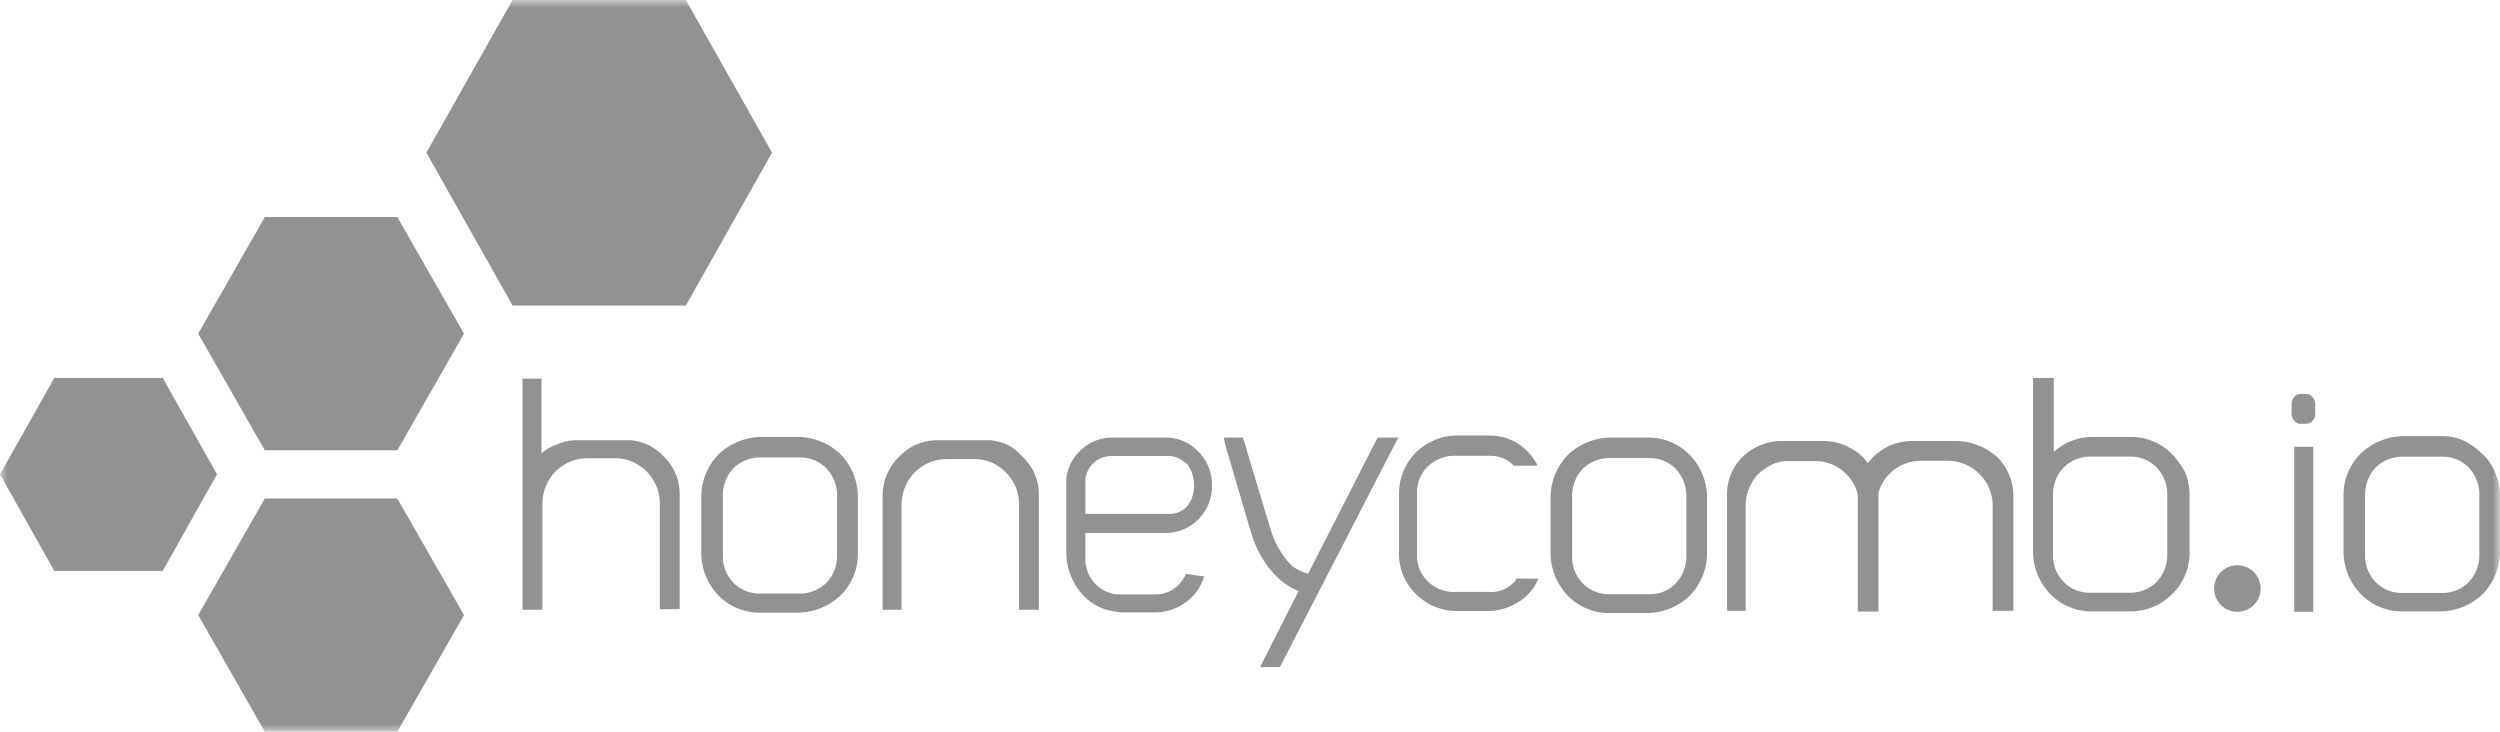 <svg xmlns="http://www.w3.org/2000/svg" width="164" height="48" fill="none" viewBox="0 0 164 48">
  <g clip-path="url(#a)">
    <mask id="b" width="164" height="48" x="0" y="0" maskUnits="userSpaceOnUse" style="mask-type:luminance">
      <path fill="#fff" d="M164 0H0v48h164V0Z"/>
    </mask>
    <g mask="url(#b)">
      <path fill="#929292" d="M151.695 26.043c.06.059.105.131.132.211a.63.63 0 0 1 .052.25v.635c0 .173-.061.34-.174.47a.586.586 0 0 1-.415.189h-.372a.54.54 0 0 1-.415-.188.714.714 0 0 1-.174-.471v-.635a.691.691 0 0 1 .174-.47.584.584 0 0 1 .415-.19h.358a.475.475 0 0 1 .217.048.662.662 0 0 1 .202.15ZM64.629 28.88h-3.096a3.453 3.453 0 0 0-2.55 1.078 3.557 3.557 0 0 0-1.084 2.527V40h1.245v-6.922a3.052 3.052 0 0 1 .871-2.1 2.962 2.962 0 0 1 2.065-.86h1.847a2.869 2.869 0 0 1 2.05.86 2.939 2.939 0 0 1 .872 2.1V40h1.3v-7.53a3.404 3.404 0 0 0-1.084-2.526 3.04 3.04 0 0 0-2.436-1.064Zm-12.271-.216h-2.442a4.13 4.13 0 0 0-2.77 1.129 4.035 4.035 0 0 0-1.141 2.743v3.765a4.025 4.025 0 0 0 1.121 2.758 3.77 3.77 0 0 0 2.772 1.13h2.44a4.108 4.108 0 0 0 2.8-1.13 3.805 3.805 0 0 0 1.14-2.744v-3.764a4.034 4.034 0 0 0-1.14-2.758 4.13 4.13 0 0 0-2.78-1.13Zm2.554 3.764v4.09a2.586 2.586 0 0 1-.707 1.722 2.504 2.504 0 0 1-1.682.697h-2.715a2.41 2.41 0 0 1-1.687-.697 2.488 2.488 0 0 1-.702-1.722v-4.09c.01-.64.261-1.252.702-1.717a2.5 2.5 0 0 1 1.687-.702h2.715c.628.004 1.23.256 1.672.702.446.463.701 1.076.717 1.717ZM41 28.88h-3.087a3.043 3.043 0 0 0-1.357.268 2.9 2.9 0 0 0-1.032.593v-4.899h-1.249V40h1.306v-6.979c.01-.785.32-1.536.867-2.099a2.99 2.99 0 0 1 2.064-.86h1.847a2.897 2.897 0 0 1 2.055.86 2.964 2.964 0 0 1 .867 2.1v6.94h1.306v-7.53a3.388 3.388 0 0 0-1.089-2.526A3.208 3.208 0 0 0 41 28.88Zm67.071-.174h-2.441a4.11 4.11 0 0 0-2.772 1.13 4.025 4.025 0 0 0-1.14 2.743v3.764a4.036 4.036 0 0 0 1.14 2.744 3.777 3.777 0 0 0 2.772 1.13h2.441a4.143 4.143 0 0 0 2.771-1.13 4.036 4.036 0 0 0 1.14-2.744V32.58a4.025 4.025 0 0 0-1.14-2.744 3.777 3.777 0 0 0-2.771-1.13Zm2.554 3.765v4.089a2.578 2.578 0 0 1-.707 1.718 2.275 2.275 0 0 1-1.682.7h-2.72a2.391 2.391 0 0 1-1.682-.7 2.463 2.463 0 0 1-.702-1.718v-4.09a2.582 2.582 0 0 1 .702-1.722 2.519 2.519 0 0 1 1.682-.7h2.72a2.4 2.4 0 0 1 1.682.7 2.59 2.59 0 0 1 .707 1.723Zm17.808-3.539h-3.039a3.551 3.551 0 0 0-1.683.433c-.463.251-.867.6-1.183 1.021a3.084 3.084 0 0 0-1.197-1.021 3.492 3.492 0 0 0-1.626-.433h-2.931c-.94.025-1.835.41-2.497 1.078a3.39 3.39 0 0 0-.981 2.527v7.53h1.221V33.18a2.823 2.823 0 0 1 .217-1.129 2.9 2.9 0 0 1 .598-.941c.278-.265.596-.485.943-.65.34-.151.711-.223 1.084-.211h1.739a2.8 2.8 0 0 1 1.79.644c.492.396.837.944.981 1.558v7.67h1.357V32.32a2.892 2.892 0 0 1 2.766-2.094h1.796a2.957 2.957 0 0 1 2.059.861c.55.54.863 1.274.872 2.043v6.94h1.357v-7.529a3.555 3.555 0 0 0-1.032-2.527 4.093 4.093 0 0 0-2.611-1.082Zm14.011.809a3.802 3.802 0 0 0-2.719-1.078h-2.441a3.772 3.772 0 0 0-2.554.984v-4.856h-1.362v11.444a4.057 4.057 0 0 0 1.14 2.744 3.792 3.792 0 0 0 2.771 1.13h2.441a3.874 3.874 0 0 0 2.771-1.13 3.805 3.805 0 0 0 1.146-2.744v-3.764a4.278 4.278 0 0 0-.274-1.455 5.527 5.527 0 0 0-.919-1.275Zm-7.766 2.635a2.58 2.58 0 0 1 .707-1.722 2.498 2.498 0 0 1 1.682-.701h2.715a2.401 2.401 0 0 1 1.682.701c.45.461.703 1.079.707 1.722v4.09a2.567 2.567 0 0 1-.707 1.718 2.477 2.477 0 0 1-1.682.7h-2.715a2.385 2.385 0 0 1-1.682-.7 2.466 2.466 0 0 1-.707-1.718v-4.09ZM99.437 38.08a2.269 2.269 0 0 1-.707.536 1.797 1.797 0 0 1-.943.217h-2.549a2.457 2.457 0 0 1-1.63-.753 2.32 2.32 0 0 1-.65-1.67v-4.09a2.393 2.393 0 0 1 .65-1.666 2.59 2.59 0 0 1 1.63-.753h2.55c.547 0 1.073.212 1.465.593l.057.052h1.541l-.057-.16a3.906 3.906 0 0 0-1.3-1.346 3.636 3.636 0 0 0-1.796-.47h-2.28a3.932 3.932 0 0 0-2.607 1.185 3.814 3.814 0 0 0-1.032 2.687v3.765a3.6 3.6 0 0 0 1.032 2.687 3.805 3.805 0 0 0 2.606 1.186h2.281a3.66 3.66 0 0 0 1.847-.55 3.257 3.257 0 0 0 1.306-1.413l.051-.16h-1.465v.123Zm-13.63-.433-.108-.052c-.34-.1-.659-.26-.943-.47a5.754 5.754 0 0 1-1.414-2.424l-1.682-5.59c0-.057-.052-.109-.052-.165 0-.057-.056-.109-.056-.16v-.08h-1.25v.103c.054.292.126.58.217.861l1.523 5.177c.542 1.882 1.739 3.388 3.148 3.925l-2.531 4.992h1.3l7.767-15.058H90.37l-4.562 8.94Zm65.94-8.339h-1.248v10.824h1.248V29.308Zm11.928 1.671a3.369 3.369 0 0 0-.872-1.238 4.693 4.693 0 0 0-1.244-.861 3.53 3.53 0 0 0-1.47-.268h-2.441a4.117 4.117 0 0 0-2.771 1.13 3.81 3.81 0 0 0-1.141 2.729v3.764a4.036 4.036 0 0 0 1.141 2.744 3.773 3.773 0 0 0 2.771 1.13h2.441a4.107 4.107 0 0 0 2.771-1.13 4.036 4.036 0 0 0 1.141-2.744v-3.764c0-.515-.111-1.024-.326-1.492Zm-1.032 1.412v4.089a2.567 2.567 0 0 1-.707 1.718 2.467 2.467 0 0 1-1.682.7h-2.715a2.386 2.386 0 0 1-1.682-.7 2.47 2.47 0 0 1-.707-1.718v-4.103a2.59 2.59 0 0 1 .707-1.723 2.496 2.496 0 0 1 1.682-.696h2.715a2.399 2.399 0 0 1 1.682.696 2.58 2.58 0 0 1 .707 1.723v.014Zm-86.228-3.685h-3.37a2.962 2.962 0 0 0-2.064.753 2.991 2.991 0 0 0-1.032 1.934v4.842c-.002.555.11 1.105.33 1.614.207.488.507.93.882 1.304a3.36 3.36 0 0 0 1.305.81 6.13 6.13 0 0 0 1.084.211h2.224a3.424 3.424 0 0 0 1.984-.645c.193-.142.374-.3.542-.47a3.428 3.428 0 0 0 .65-1.13l.057-.108-1.183-.174-.052.057a2.39 2.39 0 0 1-.546.752c-.375.33-.853.52-1.353.537h-2.498a1.853 1.853 0 0 1-.593-.108 2.186 2.186 0 0 1-1.15-.861 1.61 1.61 0 0 1-.326-.697c-.056-.108-.056-.273-.108-.376V34.96h5.212a2.976 2.976 0 0 0 2.116-.81c.59-.543.94-1.297.976-2.098v-.377a3.02 3.02 0 0 0-.943-2.099 2.923 2.923 0 0 0-2.144-.87Zm1.192 4.734a1.51 1.51 0 0 1-.975.268h-5.43v-2.3a1.744 1.744 0 0 1 .976-1.333c.239-.107.498-.162.76-.16h3.694c.243-.002.484.053.702.16.221.112.423.258.599.433a2.406 2.406 0 0 1 .273 2.099 1.657 1.657 0 0 1-.599.847v-.014Zm70.691 5.172a1.527 1.527 0 1 1-2.937-.59 1.52 1.52 0 0 1 1.41-.94 1.525 1.525 0 0 1 1.527 1.53ZM26.065 32.701l4.374 7.647L26.065 48h-8.694l-4.369-7.652 4.369-7.647h8.694Zm0-18.461 4.374 7.647-4.374 7.652h-8.694l-4.369-7.652 4.369-7.647h8.694ZM10.674 24.79l3.563 6.325-3.563 6.334H3.563L0 31.115l3.563-6.324h7.111ZM44.992 0l5.655 10.014-5.655 10.028H33.625L27.97 10.014 33.625 0h11.367Z"/>
    </g>
  </g>
  <defs>
    <clipPath id="a">
      <path fill="#fff" d="M0 0h164v48H0z"/>
    </clipPath>
  </defs>
</svg>
